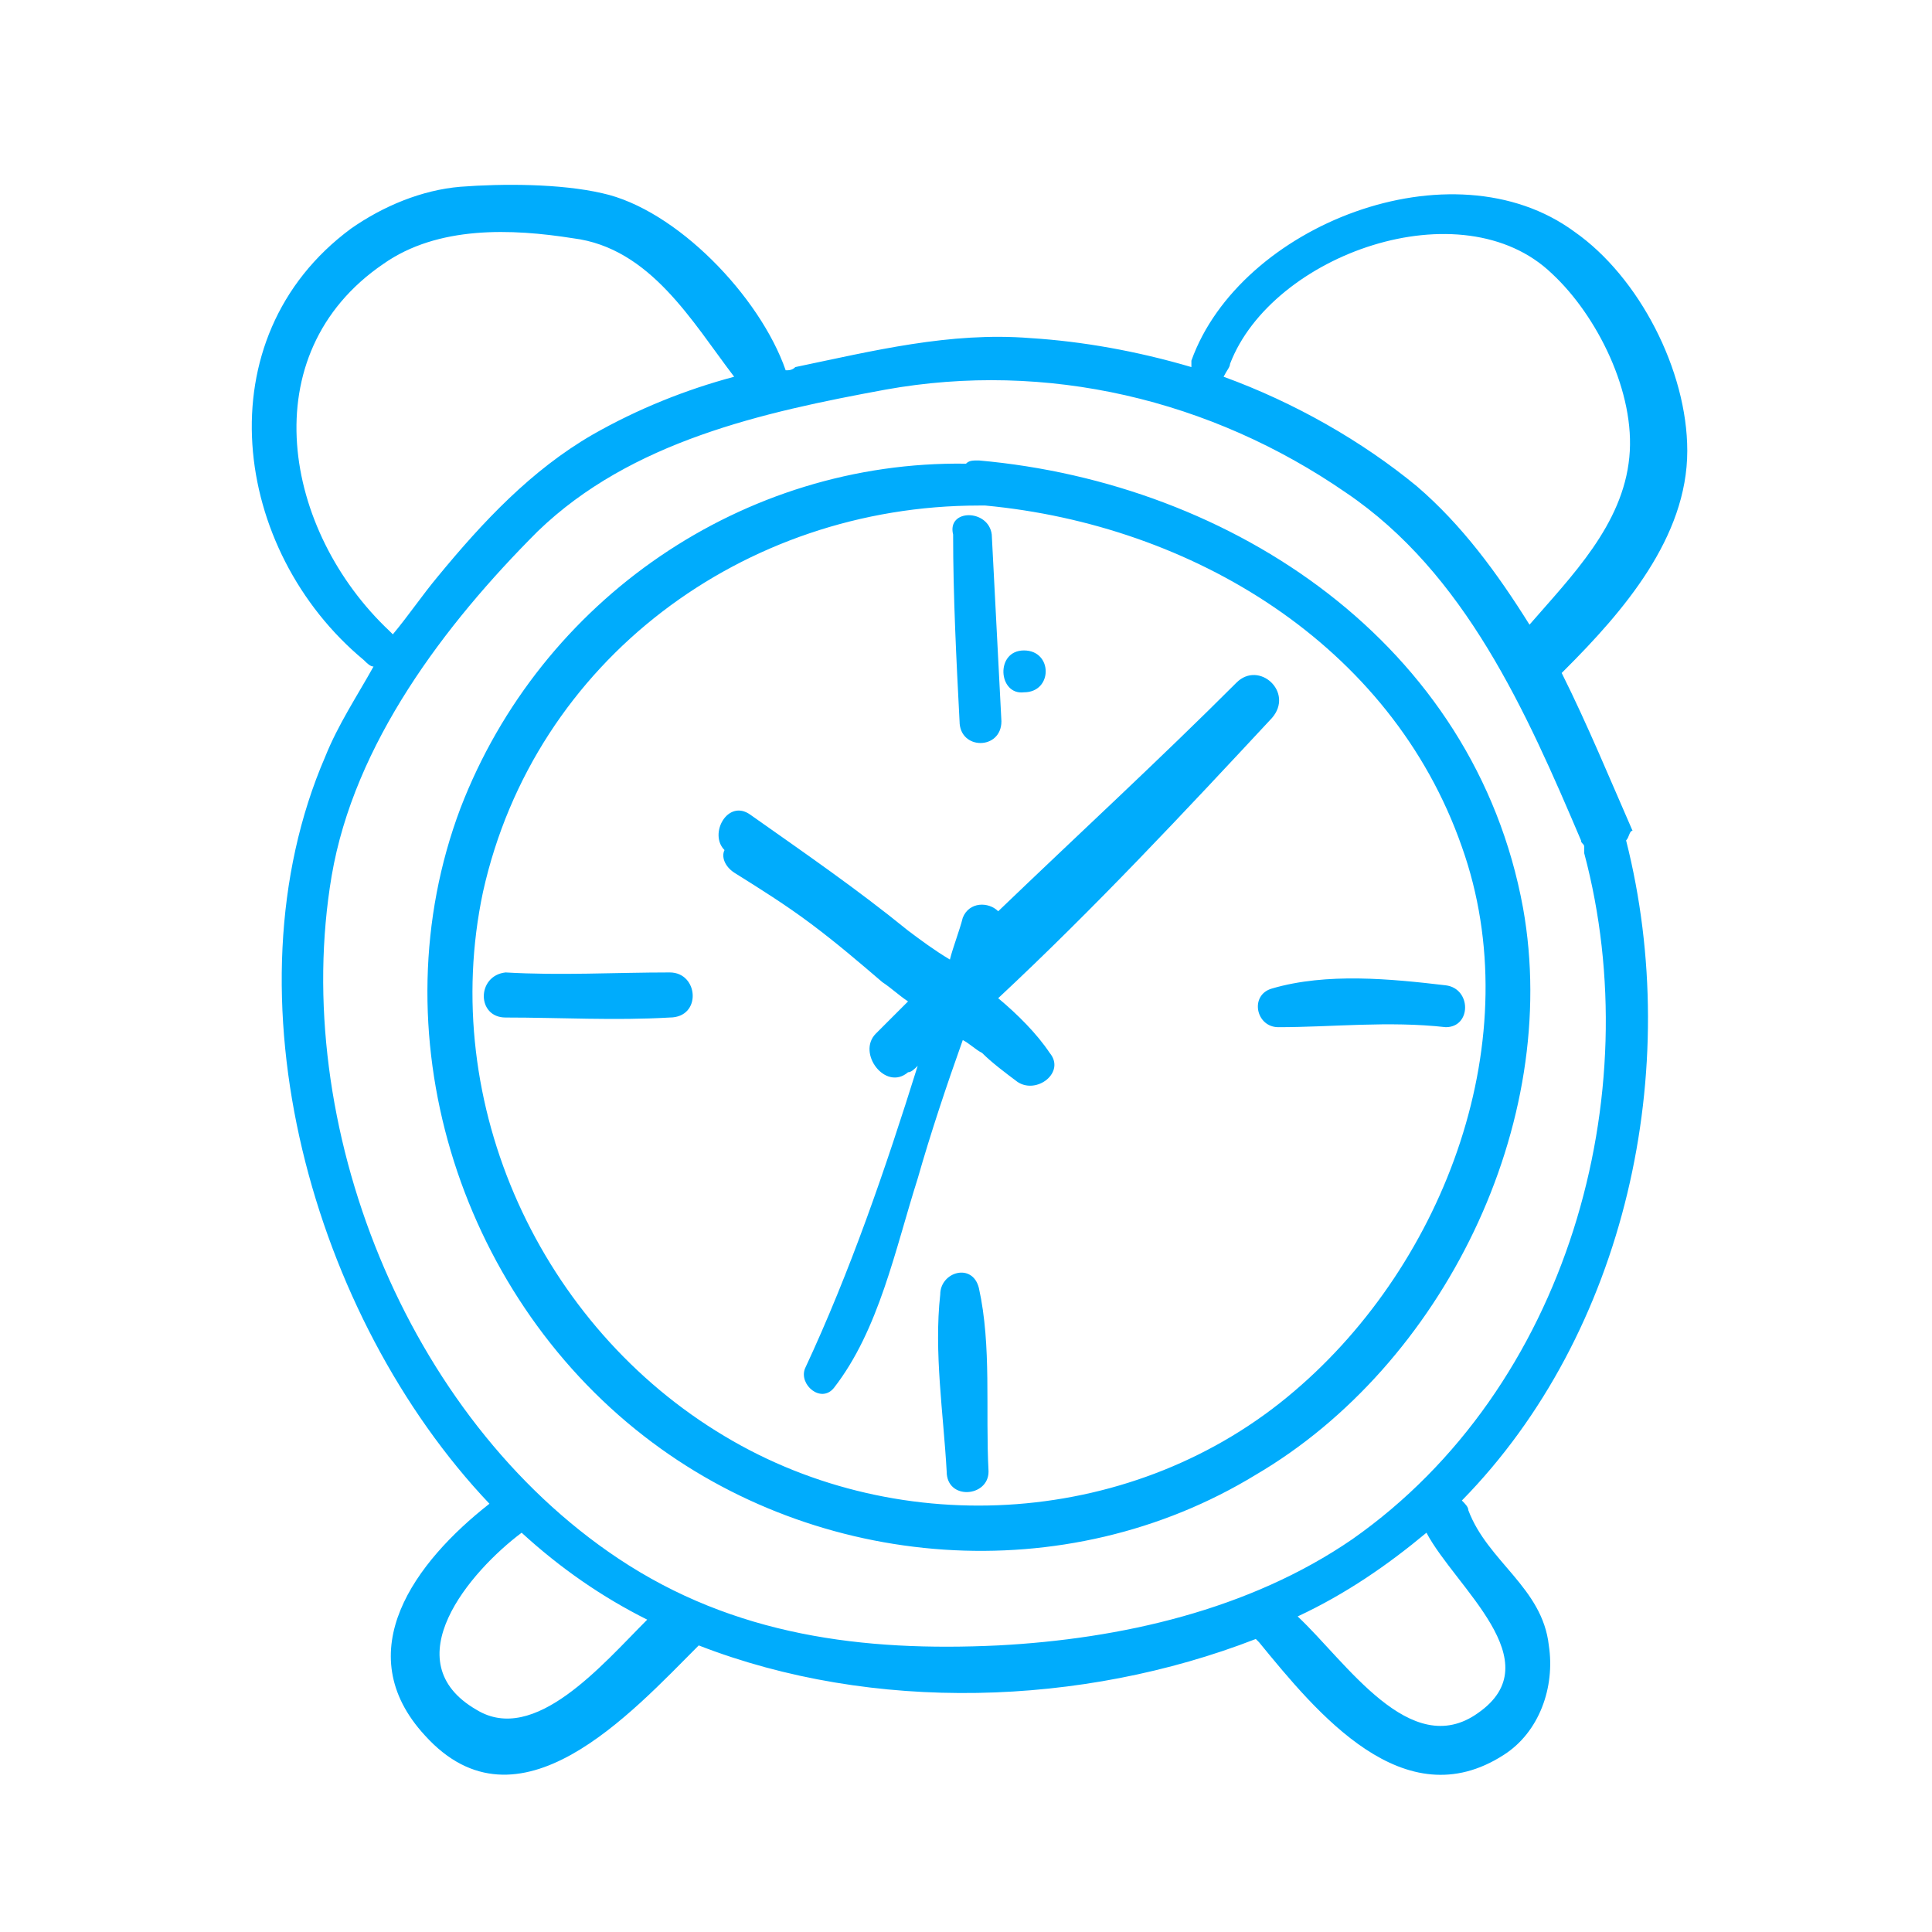 <?xml version="1.0" encoding="utf-8"?>
<!-- Generator: Adobe Illustrator 18.1.1, SVG Export Plug-In . SVG Version: 6.00 Build 0)  -->
<svg version="1.0" id="icon" xmlns="http://www.w3.org/2000/svg" xmlns:xlink="http://www.w3.org/1999/xlink" x="0px" y="0px"
	 viewBox="-929 511 60 60" enable-background="new -929 511 60 60" xml:space="preserve">
<path fill-rule="evenodd" clip-rule="evenodd" fill="#00ACFC" d="M-881.7,539.2c-1.5-8.2-9-13.2-16.9-13.9c-0.2,0-0.3,0-0.4,0.1
	c-6.9-0.1-13.2,4.2-15.7,10.7c-2.6,6.9-0.1,15,5.7,19.5c5.4,4.2,13.1,4.8,19,1.2C-884.2,553.4-880.5,545.9-881.7,539.2L-881.7,539.2
	z M-897.2,531.2c0.9,0,0.9,1.3,0,1.3C-898,532.6-898.1,531.2-897.2,531.2L-897.2,531.2z M-896.4,543.7c0.5,0.6-0.4,1.3-1,0.9
	c-0.4-0.3-0.8-0.6-1.1-0.9c-0.2-0.1-0.4-0.3-0.6-0.4c-0.5,1.4-1,2.9-1.4,4.3c-0.7,2.2-1.2,4.7-2.6,6.5c-0.4,0.5-1.1-0.1-0.9-0.6
	c1.4-3,2.5-6.2,3.5-9.4c-0.1,0.1-0.2,0.2-0.3,0.2c-0.7,0.6-1.6-0.6-1-1.2c0.3-0.3,0.7-0.7,1-1c-0.3-0.2-0.5-0.4-0.8-0.6
	c-0.7-0.6-1.4-1.2-2.2-1.8c-0.8-0.6-1.6-1.1-2.4-1.6c-0.3-0.2-0.4-0.5-0.3-0.7c-0.5-0.5,0.1-1.6,0.8-1.1c1.7,1.2,3.3,2.3,4.9,3.6
	c0.4,0.3,0.8,0.6,1.3,0.9l0,0c0.1-0.4,0.3-0.9,0.4-1.3c0.2-0.5,0.8-0.5,1.1-0.2c2.5-2.4,5-4.7,7.4-7.1c0.7-0.7,1.8,0.3,1.1,1.1
	c-2.7,2.9-5.5,5.9-8.5,8.7c0.6,0.5,1.2,1.1,1.6,1.7C-896.4,543.6-896.4,543.7-896.4,543.7L-896.4,543.7z M-908.2,541.2
	c0.9,0,1,1.4,0,1.4c-1.7,0.1-3.4,0-5.1,0c-0.9,0-0.9-1.3,0-1.4C-911.6,541.3-909.9,541.2-908.2,541.2L-908.2,541.2z M-898.6,551
	c0.4,1.8,0.2,3.8,0.3,5.7c0,0.8-1.3,0.9-1.3,0c-0.1-1.8-0.4-3.7-0.2-5.5C-899.8,550.5-898.8,550.2-898.6,551L-898.6,551z
	 M-884.1,541.6c0.8,0.1,0.8,1.3,0,1.3c-1.8-0.2-3.5,0-5.2,0c-0.7,0-0.9-1-0.2-1.2C-887.8,541.2-885.8,541.4-884.1,541.6
	L-884.1,541.6z M-898.2,527.6c0.1,1.9,0.2,3.9,0.3,5.8c0,0.9-1.3,0.9-1.3,0c-0.1-1.9-0.2-3.9-0.2-5.8
	C-899.6,526.8-898.3,526.8-898.2,527.6L-898.2,527.6z M-878.5,537.1c1.8,7.1,0,15.3-5.1,20.5c0.1,0.1,0.2,0.2,0.2,0.3
	c0.6,1.6,2.3,2.4,2.5,4.2c0.2,1.3-0.3,2.7-1.4,3.4c-3.1,2-5.8-1.3-7.6-3.5c0,0-0.1-0.1-0.1-0.1c-5.4,2.1-11.9,2.3-17.3,0.2v0
	c-2.1,2.1-5.6,6-8.5,2.8c-2.4-2.6-0.3-5.4,2-7.2c-5.5-5.8-8.3-15.8-5.1-23.2c0.4-1,1-1.9,1.5-2.8c-0.1,0-0.2-0.1-0.3-0.2
	c-4.1-3.4-5-10-0.4-13.4c1-0.7,2.2-1.2,3.4-1.3c1.3-0.1,3.1-0.1,4.4,0.2c2.3,0.5,4.9,3.2,5.7,5.5c0.1,0,0.2,0,0.3-0.1
	c2.4-0.5,4.8-1.1,7.3-0.9c1.6,0.1,3.3,0.4,5,0.9c0-0.1,0-0.1,0-0.2c1.5-4.2,8.1-6.8,11.9-4c2,1.4,3.5,4.3,3.5,6.8c0,2.7-2,5-3.8,6.8
	c0,0-0.1,0.1-0.1,0.1c0.8,1.6,1.5,3.3,2.2,4.9C-878.4,536.8-878.4,537-878.5,537.1L-878.5,537.1z M-890.8,522.3
	c1.3-3.4,7.2-5.5,10-2.8c1.4,1.3,2.6,3.7,2.4,5.7c-0.2,2.1-1.8,3.7-3.1,5.2c-1-1.6-2.1-3.1-3.5-4.3c-1.7-1.4-3.8-2.6-6-3.4
	C-890.9,522.5-890.8,522.4-890.8,522.3L-890.8,522.3z M-917.1,519.2c1.7-1.2,4-1.1,5.9-0.8c2.4,0.3,3.7,2.6,5,4.3
	c-1.5,0.4-3,1-4.4,1.8c-1.9,1.1-3.4,2.7-4.8,4.4c-0.5,0.6-0.9,1.2-1.4,1.8c0,0-0.1-0.1-0.1-0.1C-920.2,527.5-921.2,522-917.1,519.2
	L-917.1,519.2z M-914.2,564.1c-2.6-1.5-0.2-4.3,1.4-5.5c1.2,1.1,2.5,2,3.9,2.7C-910.3,562.7-912.4,565.2-914.2,564.1L-914.2,564.1z
	 M-883.1,564.2c-2.1,1.5-4.1-1.6-5.6-3c1.5-0.7,2.8-1.6,4-2.6C-883.8,560.3-880.8,562.6-883.1,564.2L-883.1,564.2z M-887,558.8
	c-3.2,2.2-7.2,3.1-11,3.3c-4.2,0.2-8.2-0.3-11.8-2.7c-6.6-4.4-10.2-13.5-8.9-21.2c0.7-4.1,3.5-7.8,6.4-10.7c2.9-2.8,7-3.7,10.8-4.4
	c5-0.9,10.1,0.3,14.3,3.2c3.7,2.5,5.6,6.8,7.3,10.8c0,0.1,0.1,0.1,0.1,0.2c0,0.1,0,0.1,0,0.2C-877.8,545-880.3,554.1-887,558.8
	L-887,558.8z M-888.8,554.2c-4.9,4.2-12.2,4.7-17.7,1.4c-5.7-3.4-8.9-10.3-7.5-16.9c1.6-7.2,8.1-12,15.4-12c0.1,0,0.1,0,0.2,0
	c6.4,0.6,12.6,4.3,14.8,10.6C-881.5,543.2-884.1,550.2-888.8,554.2z"/>
</svg>
